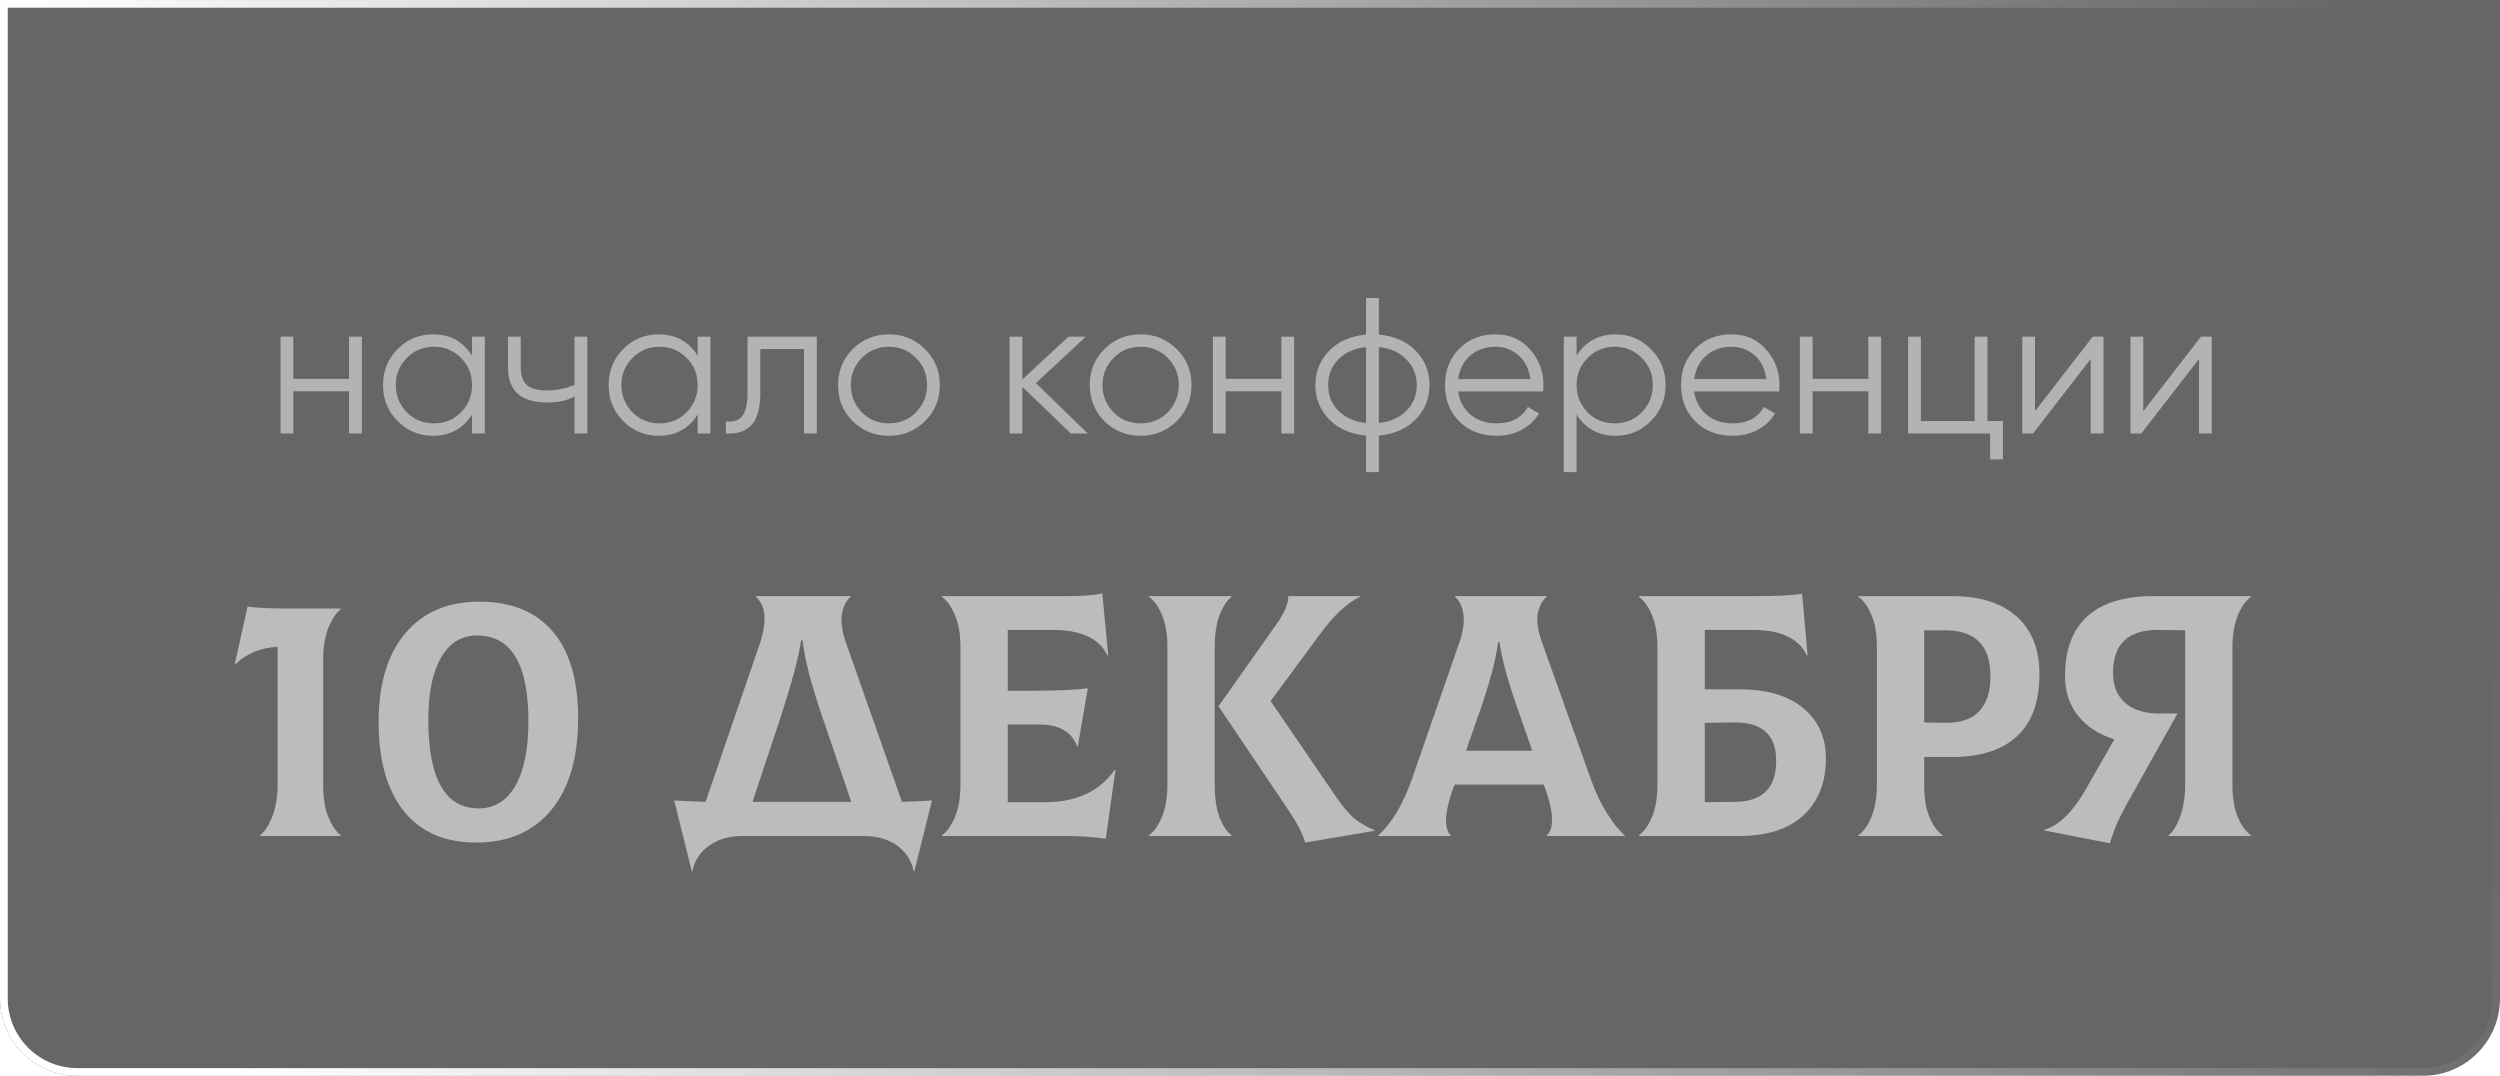 <?xml version="1.0" encoding="UTF-8"?> <svg xmlns="http://www.w3.org/2000/svg" width="323" height="139" viewBox="0 0 323 139" fill="none"> <g filter="url(#filter0_b_782_421)"> <path d="M0 0H323V129C323 134.523 318.523 139 313 139H10C4.477 139 0 134.523 0 129V0Z" fill="#010101" fill-opacity="0.6"></path> <path d="M0.5 0.5H322.5V129C322.5 134.247 318.247 138.5 313 138.5H10C4.753 138.5 0.5 134.247 0.5 129V0.5Z" stroke="url(#paint0_linear_782_421)"></path> </g> <path opacity="0.6" d="M41.753 101.368C41.753 103.032 41.976 104.43 42.422 105.559C42.898 106.689 43.433 107.477 44.027 107.923L43.983 108.012H33.638L33.593 107.923C34.188 107.477 34.708 106.689 35.154 105.559C35.629 104.4 35.867 102.988 35.867 101.323V83.576C33.727 83.665 31.913 84.408 30.427 85.805L30.338 85.761L31.988 78.359C32.939 78.537 34.946 78.626 38.008 78.626H43.983L44.027 78.715C43.433 79.161 42.898 79.964 42.422 81.123C41.976 82.253 41.753 83.65 41.753 85.315V101.368ZM61.537 108.859C57.464 108.859 54.343 107.506 52.173 104.801C50.003 102.066 48.918 98.246 48.918 93.341C48.918 88.377 50.062 84.542 52.351 81.837C54.64 79.102 57.836 77.734 61.938 77.734C66.041 77.734 69.192 79.013 71.392 81.569C73.592 84.096 74.692 87.842 74.692 92.806C74.692 97.919 73.532 101.873 71.213 104.667C68.895 107.462 65.669 108.859 61.537 108.859ZM61.849 104.444C63.871 104.444 65.446 103.478 66.576 101.546C67.706 99.584 68.27 96.79 68.27 93.163C68.27 85.79 66.056 82.104 61.626 82.104C59.635 82.104 58.089 83.055 56.989 84.958C55.889 86.831 55.339 89.506 55.339 92.984C55.339 100.624 57.509 104.444 61.849 104.444ZM116.533 103.597C118.257 103.538 119.551 103.478 120.413 103.419L118.138 112.56H118.049C117.752 111.163 117.024 110.048 115.864 109.216C114.705 108.413 113.293 108.012 111.628 108.012H95.887C94.223 108.012 92.796 108.428 91.607 109.26C90.447 110.093 89.734 111.193 89.466 112.56H89.377L87.103 103.419C88.024 103.478 89.377 103.538 91.161 103.597L98.117 83.308C99.128 80.365 98.979 78.299 97.671 77.11V77.021H109.889V77.11C109.295 77.645 108.923 78.388 108.774 79.34C108.626 80.291 108.774 81.45 109.22 82.818L116.533 103.597ZM100.926 92.449L97.225 103.597H109.978L106.188 92.449C104.791 88.377 103.958 85.136 103.691 82.728H103.512C103.156 85.017 102.294 88.258 100.926 92.449ZM144.025 99.45L144.114 99.495L142.865 108.368C141.409 108.131 139.595 108.012 137.425 108.012H121.685V107.923C122.339 107.477 122.903 106.689 123.379 105.559C123.855 104.43 124.092 103.017 124.092 101.323V83.709C124.092 81.985 123.855 80.573 123.379 79.473C122.903 78.344 122.339 77.556 121.685 77.11V77.021H137.693C139.803 77.021 141.379 76.902 142.419 76.664L143.178 84.646L143.088 84.69C142.018 82.491 139.685 81.391 136.088 81.391H130.201V89.239H133.59C136.682 89.239 139.001 89.135 140.547 88.927L139.253 96.418H139.164C138.451 94.545 136.831 93.609 134.304 93.609H130.201V103.642H135.062C139.075 103.642 142.063 102.245 144.025 99.45ZM156.939 101.368C156.939 103.062 157.147 104.474 157.563 105.604C158.009 106.704 158.529 107.477 159.124 107.923V108.012H148.422V107.923C149.076 107.477 149.641 106.689 150.116 105.559C150.592 104.43 150.83 103.017 150.83 101.323V83.531C150.83 81.896 150.592 80.529 150.116 79.429C149.641 78.299 149.076 77.526 148.422 77.11V77.021H159.124V77.11C158.529 77.556 158.009 78.344 157.563 79.473C157.147 80.603 156.939 82.015 156.939 83.709V101.368ZM172.635 102.973C173.408 104.103 174.151 104.994 174.865 105.648C175.608 106.273 176.514 106.808 177.585 107.254V107.343L168.622 108.859C168.325 107.759 167.596 106.347 166.437 104.623L157.429 91.245L164.965 80.588C166.006 79.102 166.496 77.913 166.437 77.021H175.712V77.11C174.017 77.913 172.263 79.562 170.45 82.06L164.163 90.576L172.635 102.973ZM205.55 100.699C206.115 102.304 206.813 103.776 207.645 105.113C208.478 106.421 209.236 107.358 209.92 107.923V108.012H199.842V107.923C200.258 107.596 200.481 107.001 200.511 106.139C200.57 105.247 200.347 104.013 199.842 102.438L199.441 101.368H187.936L187.535 102.438C187.029 104.043 186.792 105.277 186.821 106.139C186.851 106.971 187.059 107.566 187.446 107.923V108.012H178.081V107.923C179.806 106.377 181.247 103.969 182.407 100.699L188.783 82.327C189.14 80.93 189.214 79.815 189.006 78.983C188.828 78.15 188.486 77.526 187.981 77.11V77.021H199.797V77.11C199.292 77.586 198.935 78.225 198.727 79.027C198.519 79.83 198.608 80.93 198.995 82.327L205.55 100.699ZM193.555 82.951C193.287 85.211 192.455 88.317 191.057 92.271L189.408 96.998H197.969L196.319 92.271C194.863 88.169 194.001 85.062 193.733 82.951H193.555ZM224.714 89.06C228.311 89.06 231.076 89.878 233.008 91.513C234.94 93.118 235.907 95.288 235.907 98.023C235.907 101.085 234.94 103.523 233.008 105.336C231.076 107.12 228.311 108.012 224.714 108.012H211.738V107.923C212.392 107.477 212.957 106.689 213.433 105.559C213.908 104.43 214.146 103.017 214.146 101.323V83.709C214.146 81.985 213.908 80.573 213.433 79.473C212.957 78.344 212.392 77.556 211.738 77.11V77.021H226.364C229.545 77.021 231.7 76.917 232.83 76.709L233.543 84.646L233.454 84.69C232.414 82.491 230.095 81.391 226.498 81.391H220.255V89.06H224.714ZM224.179 103.597C227.717 103.567 229.485 101.799 229.485 98.291C229.485 94.991 227.717 93.341 224.179 93.341L220.255 93.386V103.642L224.179 103.597ZM252.26 77.021C255.827 77.021 258.592 77.898 260.554 79.652C262.516 81.406 263.497 83.888 263.497 87.098C263.497 90.666 262.531 93.341 260.599 95.125C258.666 96.909 255.887 97.8 252.26 97.8H248.604V101.501C248.604 103.136 248.841 104.519 249.317 105.648C249.793 106.748 250.358 107.506 251.012 107.923V108.012H240.087V107.923C240.741 107.477 241.306 106.689 241.781 105.559C242.257 104.43 242.495 103.017 242.495 101.323V83.531C242.495 81.896 242.257 80.529 241.781 79.429C241.306 78.299 240.741 77.526 240.087 77.11V77.021H252.26ZM251.235 93.386C253.256 93.415 254.742 92.925 255.694 91.914C256.675 90.874 257.165 89.373 257.165 87.41C257.165 85.359 256.675 83.858 255.694 82.907C254.742 81.926 253.256 81.435 251.235 81.435H248.604V93.341L251.235 93.386ZM290.837 77.11C290.183 77.556 289.618 78.344 289.142 79.473C288.667 80.603 288.429 82.015 288.429 83.709V101.323C288.429 103.047 288.667 104.474 289.142 105.604C289.618 106.704 290.183 107.477 290.837 107.923V108.012H280.18V107.923C280.744 107.477 281.235 106.689 281.651 105.559C282.097 104.4 282.32 102.988 282.32 101.323V81.435L278.931 81.391C274.977 81.331 273 83.189 273 86.965C273 88.6 273.521 89.878 274.561 90.799C275.602 91.721 277.058 92.182 278.931 92.182H281.339L274.739 103.954C273.758 105.708 273.045 107.373 272.599 108.948L264.127 107.298V107.209C265.97 106.674 267.709 105.009 269.344 102.215L273.179 95.526C271.187 94.902 269.626 93.891 268.497 92.494C267.367 91.067 266.802 89.358 266.802 87.366C266.802 83.977 267.753 81.406 269.656 79.652C271.588 77.898 274.427 77.021 278.173 77.021H290.837V77.11Z" fill="#F4F5F8"></path> <path opacity="0.5" d="M45.099 48.95V43.5H46.748V56H45.099V50.55H37.898V56H36.248V43.5H37.898V48.95H45.099ZM60.988 45.95V43.5H62.638V56H60.988V53.55C59.838 55.383 58.154 56.3 55.938 56.3C54.154 56.3 52.63 55.667 51.363 54.4C50.113 53.133 49.488 51.583 49.488 49.75C49.488 47.917 50.113 46.367 51.363 45.1C52.63 43.833 54.154 43.2 55.938 43.2C58.154 43.2 59.838 44.117 60.988 45.95ZM52.563 53.275C53.513 54.225 54.679 54.7 56.063 54.7C57.446 54.7 58.613 54.225 59.563 53.275C60.513 52.292 60.988 51.117 60.988 49.75C60.988 48.367 60.513 47.2 59.563 46.25C58.613 45.283 57.446 44.8 56.063 44.8C54.679 44.8 53.513 45.283 52.563 46.25C51.613 47.2 51.138 48.367 51.138 49.75C51.138 51.117 51.613 52.292 52.563 53.275ZM74.231 49.725V43.5H75.881V56H74.231V51.25C73.265 51.75 72.073 52 70.656 52C69.006 52 67.756 51.625 66.906 50.875C66.056 50.108 65.631 48.983 65.631 47.5V43.5H67.281V47.5C67.281 48.533 67.548 49.283 68.081 49.75C68.631 50.217 69.473 50.45 70.606 50.45C71.873 50.45 73.081 50.208 74.231 49.725ZM90.138 45.95V43.5H91.788V56H90.138V53.55C88.988 55.383 87.305 56.3 85.088 56.3C83.305 56.3 81.78 55.667 80.513 54.4C79.263 53.133 78.638 51.583 78.638 49.75C78.638 47.917 79.263 46.367 80.513 45.1C81.78 43.833 83.305 43.2 85.088 43.2C87.305 43.2 88.988 44.117 90.138 45.95ZM81.713 53.275C82.663 54.225 83.83 54.7 85.213 54.7C86.597 54.7 87.763 54.225 88.713 53.275C89.663 52.292 90.138 51.117 90.138 49.75C90.138 48.367 89.663 47.2 88.713 46.25C87.763 45.283 86.597 44.8 85.213 44.8C83.83 44.8 82.663 45.283 81.713 46.25C80.763 47.2 80.288 48.367 80.288 49.75C80.288 51.117 80.763 52.292 81.713 53.275ZM96.582 43.5H105.532V56H103.882V45.1H98.232V50.675C98.232 52.758 97.832 54.192 97.032 54.975C96.248 55.758 95.165 56.1 93.782 56V54.45C94.748 54.55 95.457 54.317 95.907 53.75C96.357 53.183 96.582 52.158 96.582 50.675V43.5ZM119.502 54.425C118.219 55.675 116.669 56.3 114.852 56.3C113.002 56.3 111.444 55.675 110.177 54.425C108.91 53.158 108.277 51.6 108.277 49.75C108.277 47.9 108.91 46.35 110.177 45.1C111.444 43.833 113.002 43.2 114.852 43.2C116.685 43.2 118.235 43.833 119.502 45.1C120.785 46.35 121.427 47.9 121.427 49.75C121.427 51.583 120.785 53.142 119.502 54.425ZM111.352 53.275C112.302 54.225 113.469 54.7 114.852 54.7C116.235 54.7 117.402 54.225 118.352 53.275C119.302 52.292 119.777 51.117 119.777 49.75C119.777 48.367 119.302 47.2 118.352 46.25C117.402 45.283 116.235 44.8 114.852 44.8C113.469 44.8 112.302 45.283 111.352 46.25C110.402 47.2 109.927 48.367 109.927 49.75C109.927 51.117 110.402 52.292 111.352 53.275ZM133.838 49.5L140.538 56H138.338L132.088 49.975V56H130.438V43.5H132.088V49.025L138.038 43.5H140.288L133.838 49.5ZM152.021 54.425C150.738 55.675 149.188 56.3 147.371 56.3C145.521 56.3 143.963 55.675 142.696 54.425C141.43 53.158 140.796 51.6 140.796 49.75C140.796 47.9 141.43 46.35 142.696 45.1C143.963 43.833 145.521 43.2 147.371 43.2C149.205 43.2 150.755 43.833 152.021 45.1C153.305 46.35 153.946 47.9 153.946 49.75C153.946 51.583 153.305 53.142 152.021 54.425ZM143.871 53.275C144.821 54.225 145.988 54.7 147.371 54.7C148.755 54.7 149.921 54.225 150.871 53.275C151.821 52.292 152.296 51.117 152.296 49.75C152.296 48.367 151.821 47.2 150.871 46.25C149.921 45.283 148.755 44.8 147.371 44.8C145.988 44.8 144.821 45.283 143.871 46.25C142.921 47.2 142.446 48.367 142.446 49.75C142.446 51.117 142.921 52.292 143.871 53.275ZM165.558 48.95V43.5H167.208V56H165.558V50.55H158.358V56H156.708V43.5H158.358V48.95H165.558ZM178.147 56.275V61H176.497V56.275C174.513 56.092 172.93 55.4 171.747 54.2C170.547 52.967 169.947 51.483 169.947 49.75C169.947 48.017 170.547 46.533 171.747 45.3C172.93 44.1 174.513 43.408 176.497 43.225V38.5H178.147V43.225C180.13 43.408 181.713 44.1 182.897 45.3C184.097 46.533 184.697 48.017 184.697 49.75C184.697 51.483 184.097 52.967 182.897 54.2C181.713 55.4 180.13 56.092 178.147 56.275ZM176.497 54.65V44.85C175.013 45 173.822 45.525 172.922 46.425C172.038 47.325 171.597 48.433 171.597 49.75C171.597 51.067 172.038 52.175 172.922 53.075C173.822 53.975 175.013 54.5 176.497 54.65ZM178.147 44.85V54.65C179.63 54.5 180.813 53.975 181.697 53.075C182.597 52.175 183.047 51.067 183.047 49.75C183.047 48.433 182.597 47.325 181.697 46.425C180.813 45.525 179.63 45 178.147 44.85ZM193.22 43.2C195.086 43.2 196.578 43.858 197.695 45.175C198.845 46.475 199.42 48.017 199.42 49.8C199.42 49.883 199.403 50.142 199.37 50.575H188.395C188.561 51.825 189.095 52.825 189.995 53.575C190.895 54.325 192.02 54.7 193.37 54.7C195.27 54.7 196.611 53.992 197.395 52.575L198.845 53.425C198.295 54.325 197.536 55.033 196.57 55.55C195.62 56.05 194.545 56.3 193.345 56.3C191.378 56.3 189.778 55.683 188.545 54.45C187.311 53.217 186.695 51.65 186.695 49.75C186.695 47.867 187.303 46.308 188.52 45.075C189.736 43.825 191.303 43.2 193.22 43.2ZM193.22 44.8C191.92 44.8 190.828 45.183 189.945 45.95C189.078 46.717 188.561 47.725 188.395 48.975H197.72C197.536 47.642 197.028 46.617 196.195 45.9C195.328 45.167 194.336 44.8 193.22 44.8ZM208.744 43.2C210.528 43.2 212.044 43.833 213.294 45.1C214.561 46.367 215.194 47.917 215.194 49.75C215.194 51.583 214.561 53.133 213.294 54.4C212.044 55.667 210.528 56.3 208.744 56.3C206.528 56.3 204.844 55.383 203.694 53.55V61H202.044V43.5H203.694V45.95C204.844 44.117 206.528 43.2 208.744 43.2ZM205.119 53.275C206.069 54.225 207.236 54.7 208.619 54.7C210.003 54.7 211.169 54.225 212.119 53.275C213.069 52.292 213.544 51.117 213.544 49.75C213.544 48.367 213.069 47.2 212.119 46.25C211.169 45.283 210.003 44.8 208.619 44.8C207.236 44.8 206.069 45.283 205.119 46.25C204.169 47.2 203.694 48.367 203.694 49.75C203.694 51.117 204.169 52.292 205.119 53.275ZM223.713 43.2C225.58 43.2 227.071 43.858 228.188 45.175C229.338 46.475 229.913 48.017 229.913 49.8C229.913 49.883 229.896 50.142 229.863 50.575H218.888C219.055 51.825 219.588 52.825 220.488 53.575C221.388 54.325 222.513 54.7 223.863 54.7C225.763 54.7 227.105 53.992 227.888 52.575L229.338 53.425C228.788 54.325 228.03 55.033 227.063 55.55C226.113 56.05 225.038 56.3 223.838 56.3C221.871 56.3 220.271 55.683 219.038 54.45C217.805 53.217 217.188 51.65 217.188 49.75C217.188 47.867 217.796 46.308 219.013 45.075C220.23 43.825 221.796 43.2 223.713 43.2ZM223.713 44.8C222.413 44.8 221.321 45.183 220.438 45.95C219.571 46.717 219.055 47.725 218.888 48.975H228.213C228.03 47.642 227.521 46.617 226.688 45.9C225.821 45.167 224.83 44.8 223.713 44.8ZM241.388 48.95V43.5H243.038V56H241.388V50.55H234.188V56H232.538V43.5H234.188V48.95H241.388ZM256.777 43.5V54.4H258.777V59.35H257.127V56H246.527V43.5H248.177V54.4H255.127V43.5H256.777ZM262.923 53.125L270.373 43.5H271.773V56H270.123V46.375L262.673 56H261.273V43.5H262.923V53.125ZM276.912 53.125L284.362 43.5H285.762V56H284.112V46.375L276.662 56H275.262V43.5H276.912V53.125Z" fill="white"></path> <defs> <filter id="filter0_b_782_421" x="-20" y="-20" width="363" height="179" filterUnits="userSpaceOnUse" color-interpolation-filters="sRGB"> <feFlood flood-opacity="0" result="BackgroundImageFix"></feFlood> <feGaussianBlur in="BackgroundImageFix" stdDeviation="10"></feGaussianBlur> <feComposite in2="SourceAlpha" operator="in" result="effect1_backgroundBlur_782_421"></feComposite> <feBlend mode="normal" in="SourceGraphic" in2="effect1_backgroundBlur_782_421" result="shape"></feBlend> </filter> <linearGradient id="paint0_linear_782_421" x1="20.5" y1="94.5" x2="312.5" y2="29.5" gradientUnits="userSpaceOnUse"> <stop stop-color="white"></stop> <stop offset="1" stop-color="white" stop-opacity="0"></stop> </linearGradient> </defs> </svg> 